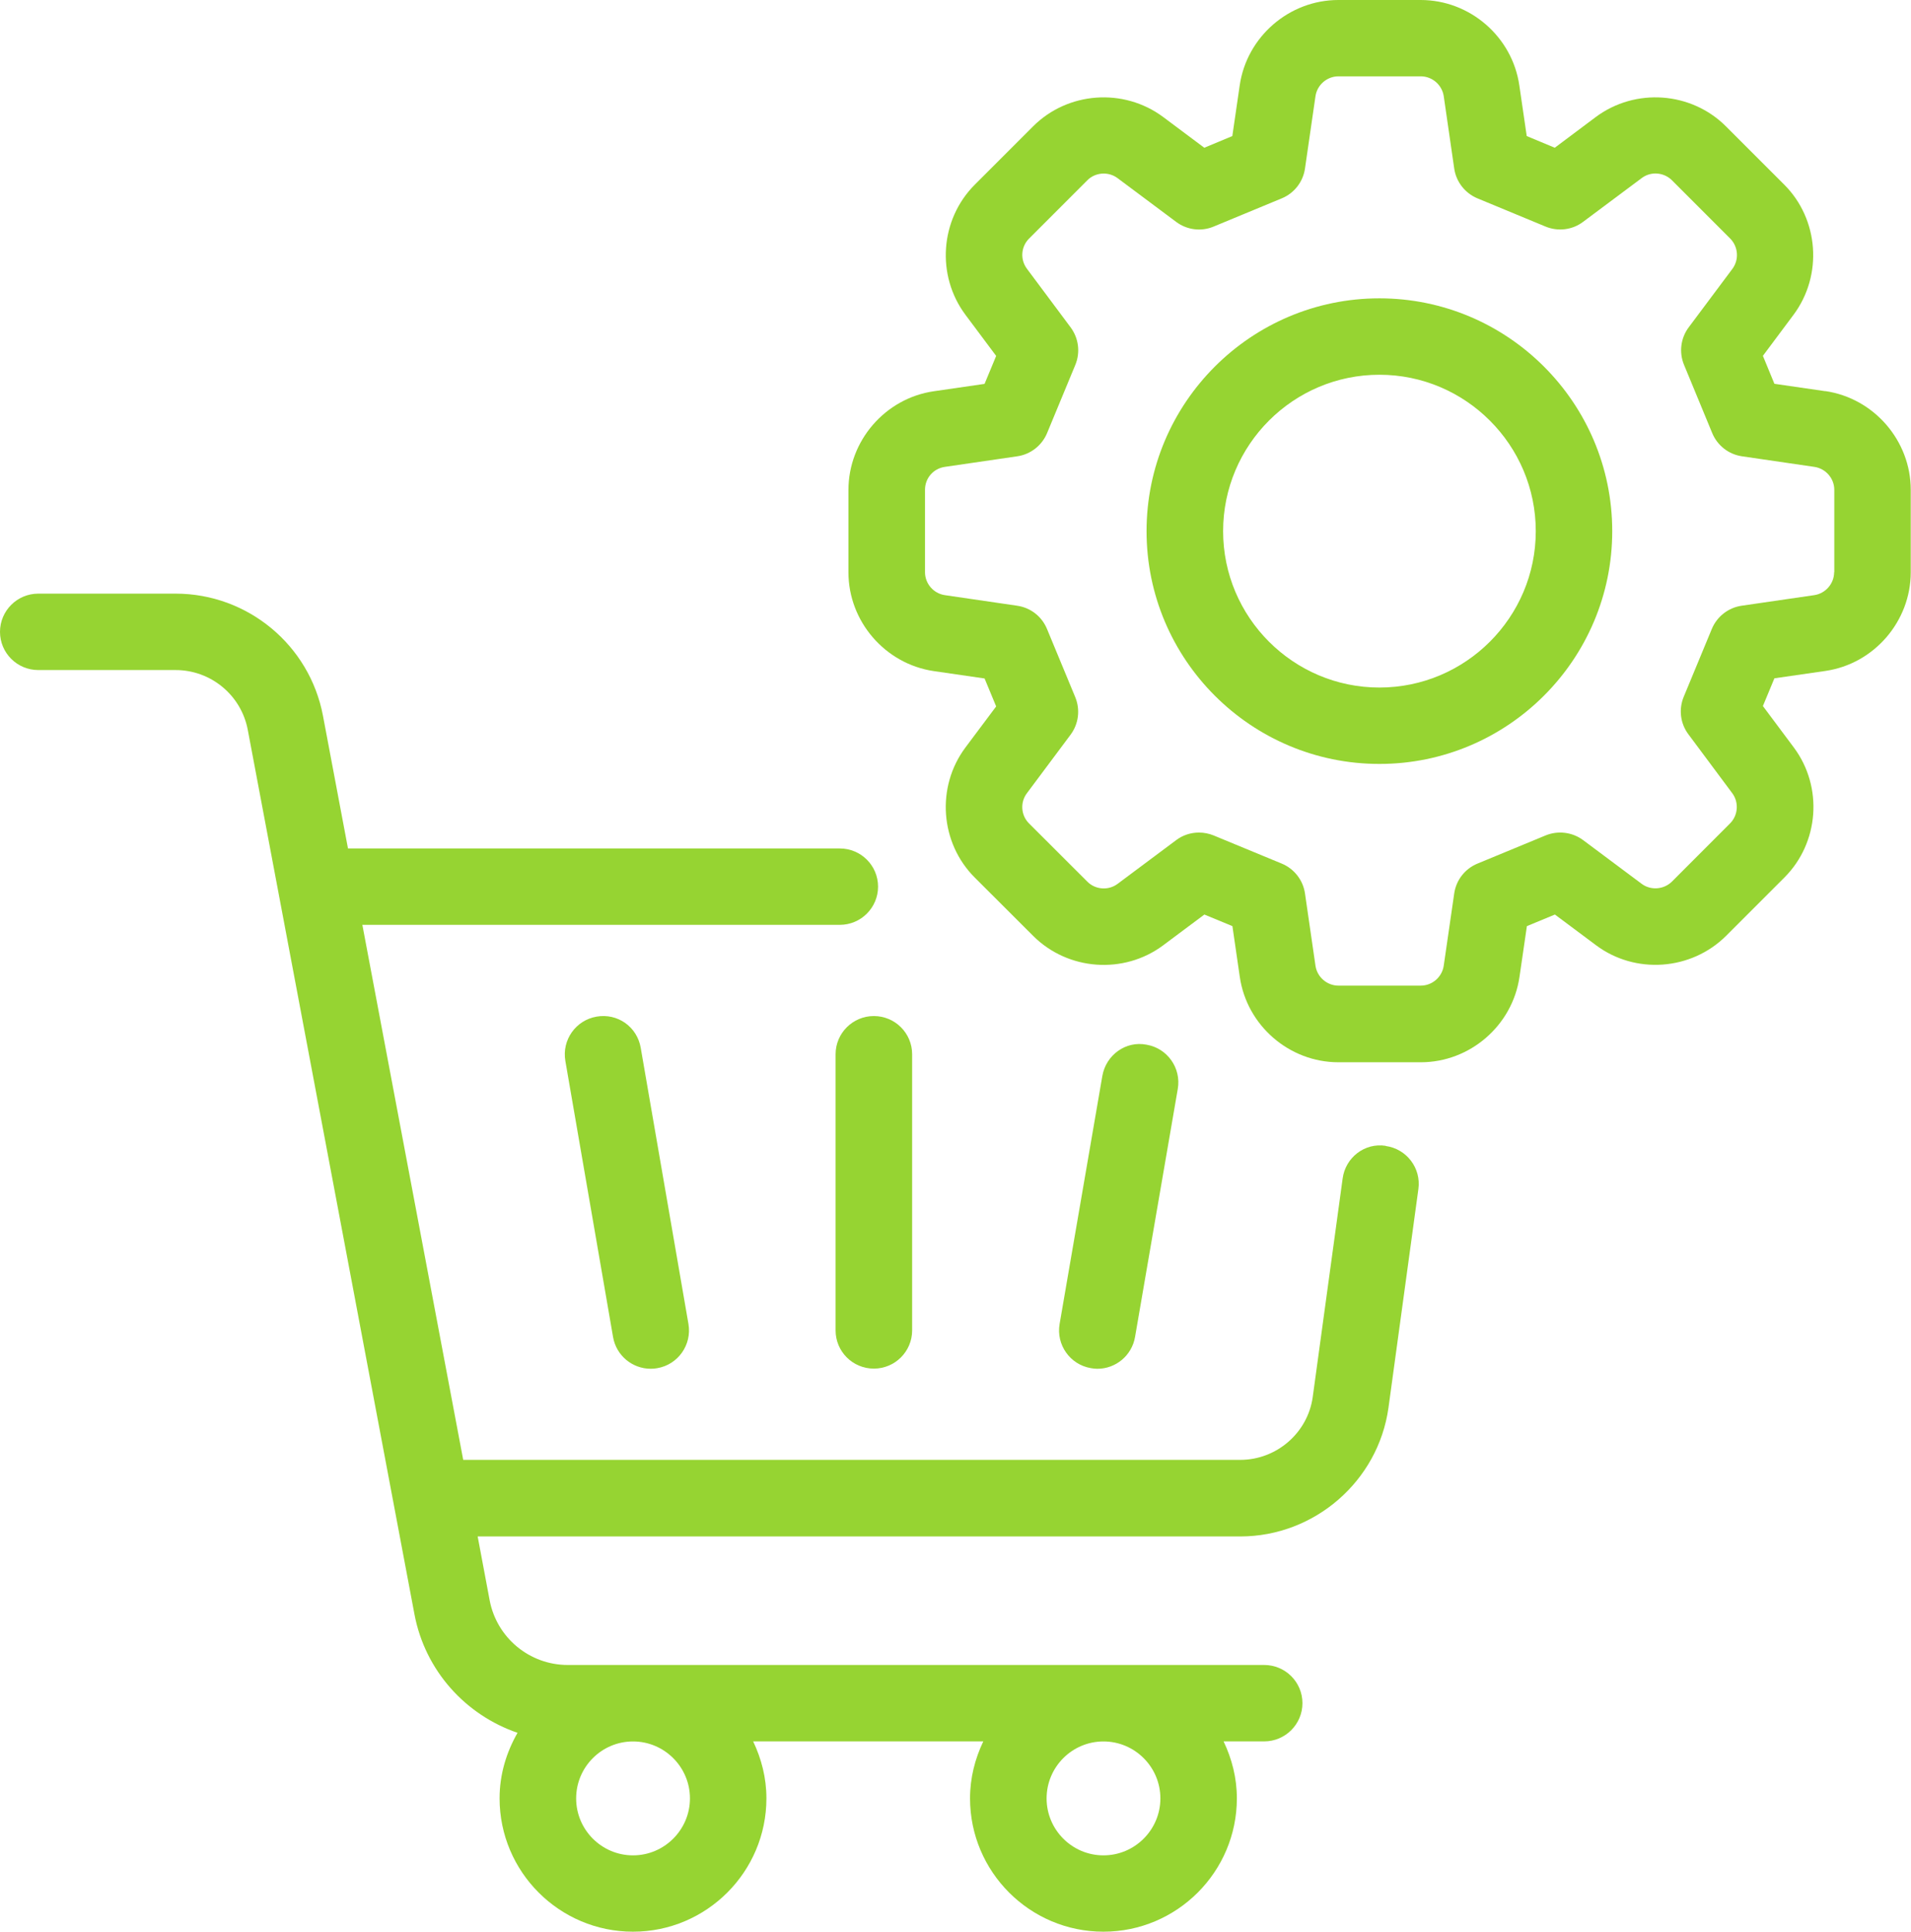 <?xml version="1.0" encoding="UTF-8"?> <svg xmlns="http://www.w3.org/2000/svg" width="94" height="95" viewBox="0 0 94 95" fill="none"><path d="M68.16 56.351C67.125 56.191 66.18 56.929 66.043 57.96L64.571 68.71C64.325 70.468 62.793 71.796 61.008 71.796H22.785L17.824 45.484H41.308C42.347 45.484 43.191 44.641 43.191 43.605C43.191 42.566 42.347 41.727 41.308 41.727H17.117L15.887 35.203C15.23 31.723 12.18 29.195 8.637 29.195H1.883C0.844 29.195 0 30.039 0 31.074C0 32.113 0.844 32.953 1.883 32.953H8.637C10.375 32.953 11.867 34.191 12.188 35.895L20.387 79.391C20.91 82.164 22.902 84.344 25.457 85.219C24.91 86.176 24.574 87.266 24.574 88.441C24.574 92.058 27.516 95 31.137 95C34.754 95 37.699 92.058 37.699 88.441C37.699 87.433 37.453 86.492 37.047 85.641H48.367C47.961 86.492 47.715 87.437 47.715 88.441C47.715 92.058 50.656 95 54.277 95C57.894 95 60.84 92.058 60.84 88.441C60.84 87.433 60.593 86.492 60.187 85.641H62.183C63.222 85.641 64.066 84.797 64.066 83.762C64.066 82.722 63.222 81.883 62.183 81.883H27.925C26.046 81.883 24.433 80.543 24.085 78.699L23.496 75.562H61.008C64.66 75.562 67.793 72.844 68.297 69.234L69.769 58.476C69.91 57.449 69.191 56.5 68.16 56.359L68.16 56.351ZM33.938 88.445C33.938 89.988 32.68 91.246 31.137 91.246C29.594 91.246 28.34 89.988 28.34 88.445C28.34 86.902 29.594 85.644 31.137 85.644C32.68 85.644 33.938 86.902 33.938 88.445ZM57.078 88.445C57.078 89.988 55.821 91.246 54.278 91.246C52.735 91.246 51.481 89.988 51.481 88.445C51.481 86.902 52.735 85.644 54.278 85.644C55.821 85.644 57.078 86.902 57.078 88.445Z" fill="#96D432"></path><path d="M29.344 49.998C28.32 50.174 27.633 51.147 27.809 52.174L30.156 65.756C30.313 66.67 31.11 67.315 32.008 67.315C32.113 67.315 32.223 67.307 32.328 67.287C33.352 67.112 34.039 66.139 33.864 65.112L31.516 51.529C31.34 50.506 30.387 49.815 29.34 49.998L29.344 49.998Z" fill="#96D432"></path><path d="M41.102 51.848V65.43C41.102 66.469 41.945 67.308 42.984 67.308C44.023 67.308 44.867 66.465 44.867 65.43V51.848C44.867 50.809 44.023 49.969 42.984 49.969C41.945 49.969 41.102 50.812 41.102 51.848Z" fill="#96D432"></path><path d="M53.981 67.316C54.879 67.316 55.676 66.667 55.832 65.749L57.934 53.55C58.11 52.527 57.422 51.554 56.399 51.378C55.371 51.175 54.403 51.89 54.223 52.913L52.121 65.112C51.945 66.136 52.633 67.109 53.656 67.284C53.766 67.304 53.871 67.316 53.977 67.316L53.981 67.316Z" fill="#96D432"></path><path d="M89.781 19.238L87.281 18.875L86.715 17.5L88.223 15.48C89.668 13.539 89.473 10.785 87.762 9.078L84.898 6.215C83.188 4.504 80.438 4.309 78.496 5.754L76.477 7.266L75.098 6.691L74.734 4.199C74.387 1.805 72.301 0 69.883 0H65.832C63.414 0 61.328 1.805 60.98 4.199L60.617 6.691L59.238 7.266L57.215 5.754C55.273 4.309 52.523 4.504 50.812 6.219L47.949 9.082C46.238 10.793 46.043 13.543 47.488 15.48L49 17.504L48.43 18.879L45.93 19.242C43.539 19.59 41.734 21.68 41.734 24.098V28.148C41.734 30.562 43.539 32.652 45.93 33.004L48.43 33.367L49 34.742L47.488 36.762C46.039 38.703 46.238 41.457 47.953 43.164L50.816 46.023C52.531 47.738 55.281 47.934 57.219 46.488C57.223 46.488 57.223 46.484 57.223 46.484L59.242 44.977L60.621 45.547L60.984 48.043C61.332 50.438 63.418 52.242 65.836 52.242H69.887C72.305 52.242 74.394 50.438 74.742 48.043L75.106 45.547L76.484 44.977L78.504 46.484C80.441 47.934 83.191 47.73 84.906 46.023L87.769 43.16C89.484 41.449 89.684 38.699 88.234 36.758L86.715 34.723L87.281 33.359L89.793 32.996C92.183 32.648 93.988 30.558 93.988 28.14V24.09C93.988 21.676 92.183 19.586 89.789 19.234L89.781 19.238ZM90.219 28.14C90.219 28.703 89.797 29.187 89.242 29.269L85.672 29.789C85.016 29.883 84.457 30.32 84.203 30.93L82.82 34.269C82.566 34.883 82.652 35.582 83.051 36.113L85.207 39.008C85.543 39.457 85.496 40.097 85.102 40.492L82.238 43.359C81.84 43.75 81.199 43.801 80.75 43.465L77.871 41.316C77.34 40.922 76.637 40.836 76.027 41.086L72.672 42.473C72.058 42.727 71.625 43.285 71.531 43.941L71.015 47.496C70.933 48.051 70.449 48.473 69.887 48.473H65.836C65.273 48.473 64.789 48.051 64.707 47.496L64.191 43.941C64.097 43.285 63.66 42.727 63.051 42.473L59.695 41.086C59.465 40.992 59.219 40.945 58.976 40.945C58.578 40.945 58.179 41.07 57.851 41.32L54.972 43.469C54.523 43.805 53.879 43.758 53.484 43.359L50.617 40.496C50.218 40.101 50.172 39.461 50.511 39.012L52.66 36.133C53.058 35.601 53.144 34.898 52.89 34.285L51.5 30.93C51.246 30.316 50.691 29.883 50.031 29.789L46.476 29.269C45.918 29.187 45.5 28.703 45.5 28.14V24.09C45.5 23.515 45.91 23.043 46.476 22.961L50.035 22.441C50.691 22.348 51.25 21.91 51.504 21.301L52.894 17.945C53.148 17.332 53.058 16.633 52.664 16.101L50.515 13.219C50.172 12.761 50.218 12.133 50.621 11.73L53.484 8.867C53.875 8.472 54.519 8.422 54.972 8.761L57.851 10.91C58.386 11.312 59.086 11.398 59.695 11.144L63.051 9.754C63.664 9.5 64.098 8.941 64.191 8.285L64.707 4.73C64.789 4.175 65.273 3.754 65.836 3.754H69.887C70.449 3.754 70.933 4.175 71.016 4.73L71.531 8.285C71.625 8.941 72.062 9.5 72.672 9.754L76.027 11.144C76.637 11.394 77.34 11.312 77.871 10.91L80.75 8.761C81.203 8.414 81.848 8.472 82.242 8.867L85.105 11.73C85.504 12.133 85.551 12.769 85.215 13.222L83.066 16.097C82.668 16.629 82.582 17.332 82.836 17.945L84.223 21.301C84.477 21.914 85.035 22.348 85.691 22.441L89.246 22.961C89.805 23.043 90.227 23.527 90.227 24.09V28.14L90.219 28.14Z" fill="#96D432"></path><path d="M67.851 14.672C61.535 14.672 56.398 19.809 56.398 26.121C56.398 32.437 61.535 37.57 67.851 37.57C74.168 37.57 79.304 32.433 79.304 26.121C79.304 19.805 74.164 14.672 67.851 14.672ZM67.851 33.813C63.613 33.813 60.164 30.36 60.164 26.122C60.164 21.883 63.613 18.43 67.851 18.43C72.09 18.43 75.543 21.883 75.543 26.122C75.543 30.36 72.094 33.813 67.851 33.813Z" fill="#96D432"></path></svg> 